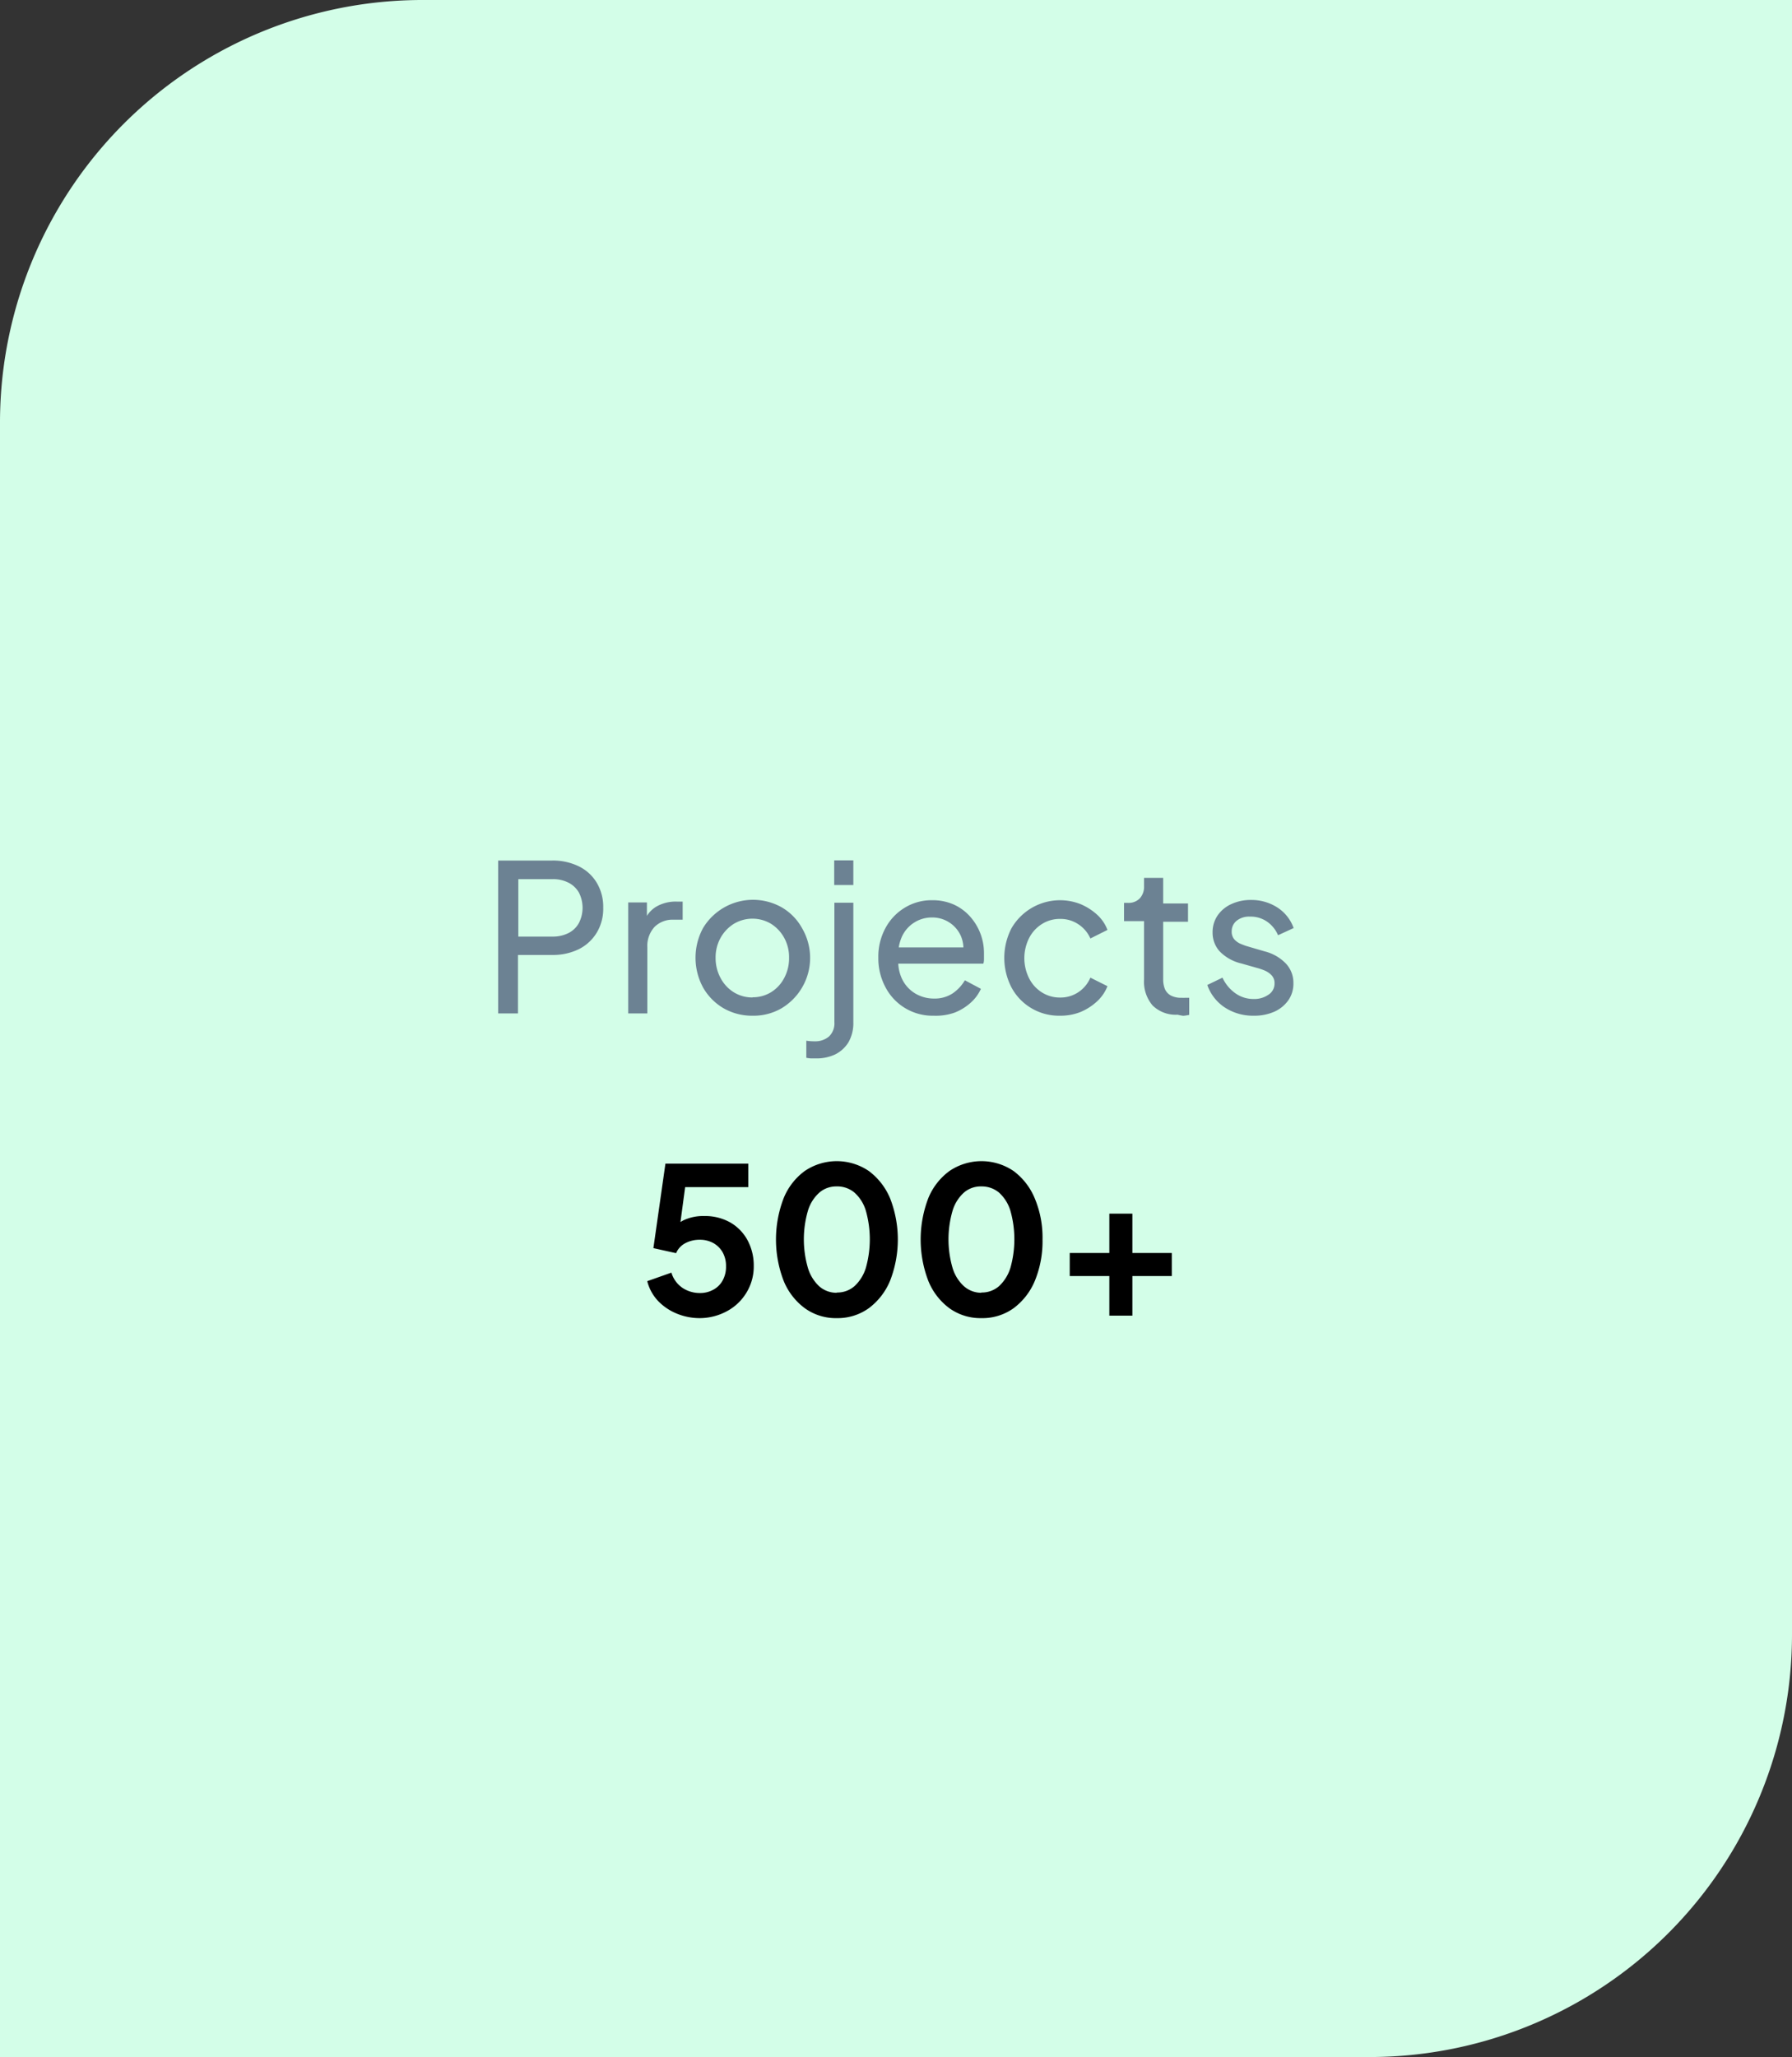 <svg xmlns="http://www.w3.org/2000/svg" id="Layer_1" data-name="Layer 1" viewBox="0 0 210 241"><rect x="0" y="0" width="210" height="241" fill="#333333" stroke="none"/><defs><style>.cls-1{fill:#d3fee8;}.cls-2{fill:#6c8293;}</style></defs><title>Shapes</title><path class="cls-1" d="M0,241H160.46A49.51,49.51,0,0,0,210,191.43V0H49.54A49.51,49.51,0,0,0,0,49.57Z"></path><path class="cls-2" d="M58.38,118.73V100.82H64.7a6.9,6.9,0,0,1,3.13.68,5,5,0,0,1,2.1,1.92,5.49,5.49,0,0,1,.76,2.93,5.41,5.41,0,0,1-.76,2.92,5.13,5.13,0,0,1-2.09,1.93,6.86,6.86,0,0,1-3.14.68h-4v6.85Zm2.36-9h4a4.06,4.06,0,0,0,1.87-.41,2.86,2.86,0,0,0,1.23-1.18,3.92,3.92,0,0,0,0-3.57,2.93,2.93,0,0,0-1.23-1.16,3.94,3.94,0,0,0-1.87-.41h-4Z"></path><path class="cls-2" d="M73.62,118.73v-13h2.19v2.38l-.24-.34A3.26,3.26,0,0,1,77,106.17a4.54,4.54,0,0,1,2.29-.54H80v2.12H78.91a3,3,0,0,0-2.21.85,3.31,3.31,0,0,0-.84,2.42v7.71Z"></path><path class="cls-2" d="M88.19,119a6.68,6.68,0,0,1-3.39-.87,6.56,6.56,0,0,1-2.4-2.42,7.3,7.3,0,0,1,0-7,6.84,6.84,0,0,1,9.2-2.41A6.38,6.38,0,0,1,94,108.76a6.88,6.88,0,0,1-2.45,9.39A6.52,6.52,0,0,1,88.19,119Zm0-2.16a4.08,4.08,0,0,0,2.18-.6,4.3,4.3,0,0,0,1.53-1.66,4.9,4.9,0,0,0,.57-2.36,4.72,4.72,0,0,0-.57-2.34,4.47,4.47,0,0,0-1.53-1.64,4.24,4.24,0,0,0-4.38,0,4.52,4.52,0,0,0-1.55,1.64,4.72,4.72,0,0,0-.58,2.34,4.91,4.91,0,0,0,.58,2.36A4.35,4.35,0,0,0,86,116.26,4.1,4.1,0,0,0,88.19,116.86Z"></path><path class="cls-2" d="M95.55,124,95,124a4.2,4.2,0,0,1-.51-.07v-2a6.2,6.2,0,0,0,1,.07,2.48,2.48,0,0,0,1.64-.55,2.11,2.11,0,0,0,.65-1.69v-14H100v14a4.52,4.52,0,0,1-.57,2.35,3.82,3.82,0,0,1-1.59,1.44A5.12,5.12,0,0,1,95.55,124Zm2.21-20.31v-2.89H100v2.89Z"></path><path class="cls-2" d="M109.42,119a6.22,6.22,0,0,1-5.65-3.33,7.15,7.15,0,0,1-.84-3.47,7,7,0,0,1,.83-3.46,6.19,6.19,0,0,1,2.26-2.39,6,6,0,0,1,3.2-.88,6.06,6.06,0,0,1,2.56.51,5.69,5.69,0,0,1,1.9,1.4,6.42,6.42,0,0,1,1.63,4.31c0,.18,0,.38,0,.59s0,.42-.08.62H104.56V111h9.33l-1.06.87a3.79,3.79,0,0,0-.24-2.24,3.65,3.65,0,0,0-3.37-2.14,3.85,3.85,0,0,0-3.52,2.23,5.08,5.08,0,0,0-.42,2.53,4.76,4.76,0,0,0,.45,2.49,4,4,0,0,0,1.53,1.66,4.27,4.27,0,0,0,2.18.59,3.84,3.84,0,0,0,2.19-.6,4.82,4.82,0,0,0,1.44-1.54l1.88,1a4.81,4.81,0,0,1-1.19,1.62,6.2,6.2,0,0,1-1.9,1.17A6.58,6.58,0,0,1,109.42,119Z"></path><path class="cls-2" d="M124.23,119a6.34,6.34,0,0,1-3.38-.89,6.23,6.23,0,0,1-2.32-2.43,7.55,7.55,0,0,1,0-6.92,6.57,6.57,0,0,1,8.08-2.84,6.81,6.81,0,0,1,1.94,1.23,4.6,4.6,0,0,1,1.23,1.8l-2,1a3.84,3.84,0,0,0-1.39-1.65,3.74,3.74,0,0,0-2.16-.64,3.89,3.89,0,0,0-2.13.6,4.17,4.17,0,0,0-1.5,1.64,5.25,5.25,0,0,0,0,4.72,4.13,4.13,0,0,0,1.5,1.65,3.89,3.89,0,0,0,2.13.6,3.74,3.74,0,0,0,2.16-.64,3.84,3.84,0,0,0,1.39-1.69l2,1a4.79,4.79,0,0,1-1.23,1.79,6.63,6.63,0,0,1-1.94,1.24A6.3,6.3,0,0,1,124.23,119Z"></path><path class="cls-2" d="M138,118.88a3.86,3.86,0,0,1-2.93-1.08,4.28,4.28,0,0,1-1-3.06v-6.82h-2.35v-2.14h.48a1.81,1.81,0,0,0,1.37-.53,2,2,0,0,0,.5-1.4v-1h2.24v3h2.91v2.14h-2.91v6.75a3,3,0,0,0,.2,1.13,1.63,1.63,0,0,0,.69.76,2.58,2.58,0,0,0,1.27.27,3.4,3.4,0,0,0,.42,0l.47,0v2a4.47,4.47,0,0,1-.7.11A5.45,5.45,0,0,1,138,118.88Z"></path><path class="cls-2" d="M146.87,119a6,6,0,0,1-3.39-1,5.2,5.2,0,0,1-2-2.6l1.78-.86a4.55,4.55,0,0,0,1.51,1.83,3.62,3.62,0,0,0,2.14.67,2.88,2.88,0,0,0,1.75-.51,1.53,1.53,0,0,0,.7-1.32,1.32,1.32,0,0,0-.32-.92,2.43,2.43,0,0,0-.78-.56,6.77,6.77,0,0,0-.85-.3l-1.94-.55a5.2,5.2,0,0,1-2.56-1.44,3.26,3.26,0,0,1-.81-2.19,3.48,3.48,0,0,1,.59-2,3.92,3.92,0,0,1,1.61-1.33,5.35,5.35,0,0,1,2.3-.48,5.6,5.6,0,0,1,3.06.86,4.78,4.78,0,0,1,1.94,2.43l-1.83.84a3.66,3.66,0,0,0-1.3-1.6,3.37,3.37,0,0,0-2-.58,2.33,2.33,0,0,0-1.56.49,1.57,1.57,0,0,0-.57,1.24,1.36,1.36,0,0,0,.28.9,2,2,0,0,0,.7.53,7.86,7.86,0,0,0,.79.3l2.12.62a5.19,5.19,0,0,1,2.46,1.42,3.28,3.28,0,0,1,.88,2.31,3.36,3.36,0,0,1-.6,2,4,4,0,0,1-1.66,1.34A5.85,5.85,0,0,1,146.87,119Z"></path><path d="M82,154.43a7,7,0,0,1-2.69-.53,6.35,6.35,0,0,1-2.2-1.49,5.23,5.23,0,0,1-1.26-2.31l2.83-1A3.3,3.3,0,0,0,80,150.9a3.66,3.66,0,0,0,2,.59,3.18,3.18,0,0,0,1.61-.4,2.69,2.69,0,0,0,1.09-1.1,3.3,3.3,0,0,0,.38-1.63,3.25,3.25,0,0,0-.39-1.63,2.85,2.85,0,0,0-1.09-1.09,3.21,3.21,0,0,0-1.6-.39,3.54,3.54,0,0,0-1.69.4,2.36,2.36,0,0,0-1.08,1.17l-2.66-.59,1.41-9.9h9.71v2.75H79.26l1.22-1.41-1,7.46-.93-.77a4,4,0,0,1,1.63-1.43,5.43,5.43,0,0,1,2.36-.46,6,6,0,0,1,3.07.77,5.31,5.31,0,0,1,2,2.08,6.24,6.24,0,0,1,.72,3,5.86,5.86,0,0,1-.84,3.1,5.94,5.94,0,0,1-2.27,2.18A6.71,6.71,0,0,1,82,154.43Z"></path><path d="M98.06,154.43a6.19,6.19,0,0,1-3.73-1.15,7.47,7.47,0,0,1-2.5-3.23,13.48,13.48,0,0,1,0-9.66,7.39,7.39,0,0,1,2.48-3.2,6.69,6.69,0,0,1,7.5,0,7.69,7.69,0,0,1,2.5,3.21,13.29,13.29,0,0,1,0,9.64,7.66,7.66,0,0,1-2.5,3.23A6.25,6.25,0,0,1,98.06,154.43Zm0-3a3.06,3.06,0,0,0,2.08-.75,4.83,4.83,0,0,0,1.33-2.15,12.32,12.32,0,0,0,0-6.67,4.61,4.61,0,0,0-1.34-2.14A3.13,3.13,0,0,0,98,139a3,3,0,0,0-2,.74,4.6,4.6,0,0,0-1.33,2.14,12,12,0,0,0,0,6.64A4.82,4.82,0,0,0,96,150.7,3.06,3.06,0,0,0,98.08,151.46Z"></path><path d="M115,154.43a6.23,6.23,0,0,1-3.73-1.15,7.46,7.46,0,0,1-2.49-3.23,13.55,13.55,0,0,1,0-9.66,7.41,7.41,0,0,1,2.49-3.2,6.69,6.69,0,0,1,7.5,0,7.59,7.59,0,0,1,2.49,3.21,11.84,11.84,0,0,1,.91,4.82,12.16,12.16,0,0,1-.89,4.82,7.66,7.66,0,0,1-2.5,3.23A6.26,6.26,0,0,1,115,154.43Zm0-3a3.07,3.07,0,0,0,2.08-.75,4.91,4.91,0,0,0,1.33-2.15,12.32,12.32,0,0,0,0-6.67,4.69,4.69,0,0,0-1.34-2.14A3.15,3.15,0,0,0,115,139a3,3,0,0,0-2.06.74,4.67,4.67,0,0,0-1.32,2.14,12,12,0,0,0,0,6.64,4.74,4.74,0,0,0,1.34,2.17A3.06,3.06,0,0,0,115,151.46Z"></path><path d="M130,154.14V149.5h-4.64v-2.7H130v-4.61h2.7v4.61h4.62v2.7H132.7v4.64Z"></path></svg>
